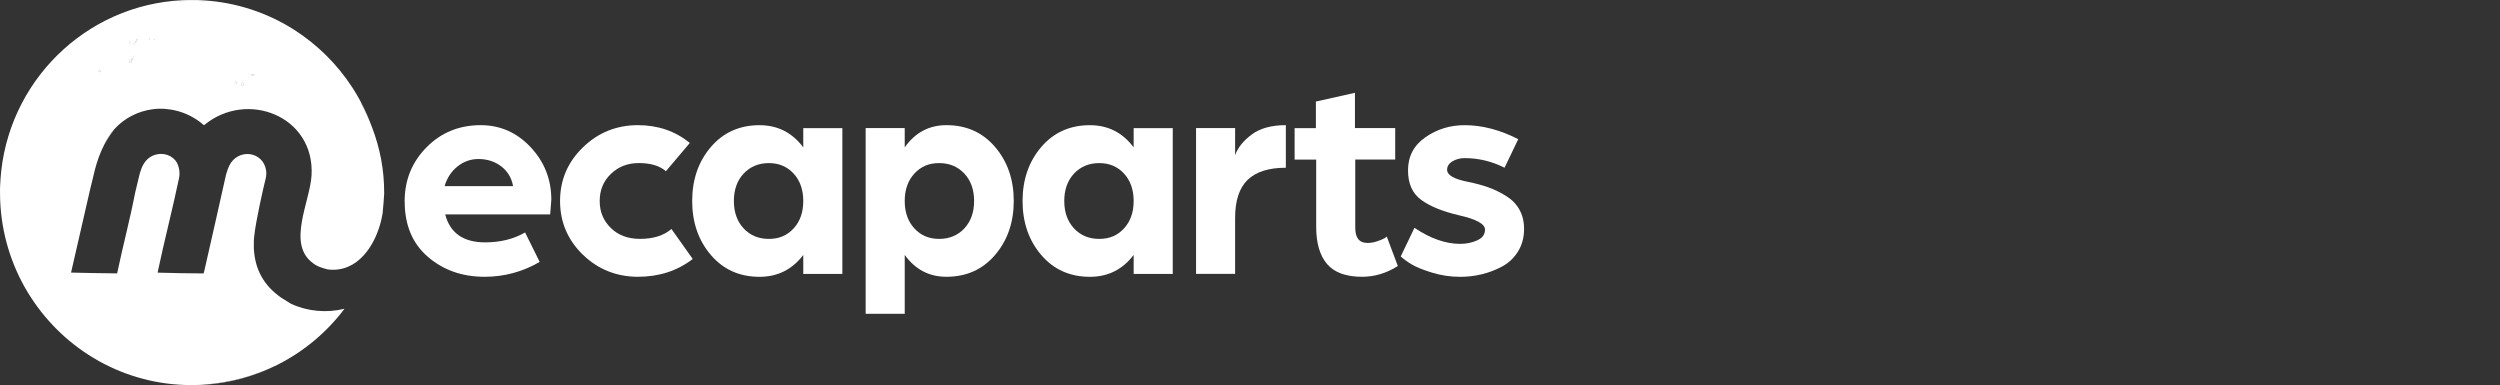 <?xml version="1.0" encoding="UTF-8"?>
<svg id="Layer_1" data-name="Layer 1" xmlns="http://www.w3.org/2000/svg" viewBox="0 0 950.4 146.41">
  <rect x="0" y="0" width="950.4" height="146.41" fill="#333333" stroke="none"/>
  <defs>
    <style>
      .cls-1 {
        fill: none;
      }

      .cls-2 {
        fill: #c7c7c7;
      }

      .cls-3 {
        fill:rgb(255, 255, 255);
      }
    </style>
  </defs>
  <g>
    <g>
      <path class="cls-3" d="M39.26,137.99c.06.04.13.07.21.1-.07-.04-.14-.07-.21-.1ZM50.8,21.06h0s.01.04.02.06c0-.02-.01-.04-.02-.06ZM51.36,16.39h0s0,0,0,0h0ZM67.99.66c3.26.01,6.81.01,10.09,0-3.34-.44-6.75-.44-10.09,0ZM95.6,28.85h0s0,0,0,0h0Z"/>
      <path class="cls-3" d="M39.46,138.09c-.08-.03-.15-.06-.21-.1.07.03.14.06.21.1Z"/>
      <path class="cls-3" d="M50.83,21.12s-.01-.04-.02-.05h0s.02.03.02.05Z"/>
      <polygon class="cls-3" points="51.37 16.39 51.36 16.39 51.36 16.39 51.37 16.39"/>
      <path class="cls-3" d="M96,28.47h0c-.18.01-.36,0-.54-.02.03.02.06.05.09.07.07.04.07.18.05.34h0s0,0,0,0c0,0,.01,0,.02-.01.01,0,.02,0,.04-.01.02,0,.05-.02.08-.02.02,0,.04,0,.05-.01.02,0,.05-.01.08-.02.03,0,.07-.02.1-.03.05-.01.1-.03.16-.06.03-.01.06-.03.09-.04.04-.02.09-.05.15-.08.05-.03.11-.07.16-.1h0c.07-.05.15-.12.24-.19h0c-.33.04-.59.11-.78.2ZM94.65,27.9c-.09-.06-.18-.11-.26-.17.04.04.07.07.11.1.08.06.17.12.26.17h0s.08.04.12.06c0,0,0,0,.01,0,0,0,.01,0,.02,0-.09-.06-.18-.12-.27-.18ZM92.91,30.42c-.19.19-.37.44-.53.72-.02.03-.04.06-.05.09-.03.02-.07.05-.09.07-.03.02-.06.05-.08.07-.05.05-.09.1-.12.15-.04.05-.06.1-.07.15,0,.02-.01.05-.02.07-.02.09,0,.18.03.26-.05,0-.09.03-.12.07h0c-.1.1-.15.31-.11.63h0c.3-.03.58-.21.8-.28.01,0,.03,0,.04-.01.02,0,.03,0,.05,0h0c.13-.38-.3-1-.3-1.19.18-.32.37-.6.58-.82ZM89.96,31.53c-.01-.08-.04-.16-.08-.23-.02-.04-.04-.07-.07-.1-.03-.03-.06-.06-.09-.09-.02-.02-.05-.04-.07-.06-.01,0-.03-.02-.04-.03-.01,0-.03-.01-.04-.02-.03-.01-.06-.03-.09-.04-.03-.01-.07-.02-.1-.03h0v.89h.59c.01-.06.02-.11.02-.17,0-.04,0-.08-.01-.12ZM58.79,14.91h0s-.03.01-.04.02c-.01,0-.03.01-.04.02-.01,0-.02.01-.03.02,0,0-.02.01-.03.02-.01.01-.03.02-.04.04,0,.01-.01.03-.01.04s0,.02.01.03h0s.02.02.03.03c.01,0,.03.02.05.03.01,0,.03.01.04.02s.03.01.05.02h0c.04-.07-.04-.22,0-.3ZM56.99,14.86s-.02-.05-.04-.07c0,0-.01-.02-.02-.03,0,0-.01-.01-.02-.02,0,0-.01-.01-.02-.02-.04-.03-.09,0-.13.07-.01.02-.02.04-.03.07,0,0,0,0,0,0,0,.01-.01.03-.02.05h0c.09-.02.19,0,.29,0h0s-.01-.03-.02-.05ZM52.18,14.71c-.08.11-.17.24-.25.39-.05.08-.09.17-.14.25-.14.26-.26.53-.34.75-.01.04-.02.07-.04.1,0,.03-.02.07-.03.09,0,.03-.01.06-.02.08h0s.01-.01.02-.02c.03-.02.06-.05.09-.08.03-.03.07-.06.09-.1.03-.04.06-.07.09-.11.03-.04.06-.08.09-.12.03-.04.05-.09.08-.14.03-.05.06-.11.09-.17.08-.15.14-.33.2-.53,0,0,0,0,0,0,.02-.08.05-.16.07-.25,0-.03.02-.06.02-.09,0-.03.01-.06.02-.09,0-.01,0-.02,0-.03,0-.01,0-.02,0-.03-.02.03-.05.06-.08.1ZM50.77,16.39h0c.05.18.11.29.17.36h0c.07.08.15.08.23.01,0,0,.02-.02.03-.03.02-.02.04-.05.05-.08,0,0,0-.01.01-.02.01-.02.03-.05.04-.08.01-.02.02-.04.03-.07.01-.03.02-.06.03-.09h0c-.19.02-.42-.04-.59,0ZM50.85,21.23s-.01-.07-.02-.1c0-.02-.01-.04-.02-.05,0,0,0,0,0,0,.02.2-.01.44-.07.66,0,0,0,.02,0,.03.02-.05.04-.09.06-.14.02-.04.03-.07.04-.11.02-.07.03-.15.03-.21,0-.03,0-.05,0-.07ZM50.72,21.77s-.05.09-.08.14c0,.01-.02.03-.03.04-.03.04-.05.08-.08.12-.06.08-.13.17-.21.26-.01.01-.02.03-.04.05-.04.05-.08.09-.13.14,0,0-.01.01-.02.02-.05.06-.11.12-.17.18-.18.18-.38.36-.61.56h0l-.06.52h0s.44,0,.59,0h0v-.73s.09-.07.13-.12c.04-.04.08-.08.12-.12s.07-.09.11-.13.07-.09.1-.14c.03-.05.07-.1.09-.15.03-.05.06-.1.09-.16.03-.05.05-.11.08-.16.02-.05.04-.11.07-.17.02-.06.04-.12.06-.18,0,0,0,0,0,.01ZM49.49,16.11s-.02-.04-.03-.06c-.01-.02-.02-.04-.04-.07-.03-.06-.08-.12-.14-.18h0c-.1.2-.19.39-.3.59h0c.12.02.22.03.29.02.01,0,.03,0,.04,0,.02,0,.04,0,.05-.01.02,0,.04-.01.05-.02.01,0,.03-.02.04-.03.05-.05.06-.12.02-.22ZM41.58,51.54c-.72,1.07-1.35,2.21-1.89,3.39,1.01-1.95,2.24-3.9,3.77-5.79-.68.75-1.31,1.56-1.89,2.4ZM38.22,27.41c-.1-.21-.17-.46-.2-.77,0-.05,0-.1-.01-.16h0s-.1.12-.16.2c-.01.02-.03.04-.04.07-.04.07-.09.15-.13.22-.02.04-.05.09-.07.12-.01.03-.03.06-.05.08-.01.02-.02.04-.04.06-.03.05-.06.09-.08.12.02-.01.05-.03.07-.04h0s.06-.04.09-.05.06-.03.09-.04c.04-.01.07-.02.11-.03.05-.01.21.09.44.28.01.01.03.02.04.04t0,0s-.04-.07-.05-.1ZM29.11,36.14v-.15s-.01,0-.01,0h0s0,0,0,.03c0,0,0,.02,0,.03,0,.02,0,.05.01.09v-.03s0,.02,0,.03Z"/>
      <path class="cls-3" d="M78.08.66c-3.28.01-6.83.01-10.09,0,3.34-.44,6.75-.44,10.09,0Z"/>
      <polygon class="cls-3" points="95.6 28.85 95.6 28.86 95.6 28.85 95.6 28.85"/>
      <polygon class="cls-3" points="95.6 28.85 95.6 28.86 95.6 28.85 95.6 28.85"/>
      <polygon class="cls-3" points="95.6 28.85 95.6 28.86 95.6 28.85 95.6 28.85"/>
      <g>
        <path class="cls-2" d="M77.5,103.64s0,.01,0,.02,0,0,0,.02h0s.02-.06.02-.06c0,0,0,.01,0,.02Z"/>
        <path class="cls-1" d="M130.97,117.39c-6.74,8.94-15.48,16.27-25.55,21.33,10.07-4.95,18.95-12.18,25.8-21.39-.08.02-.17.04-.25.06ZM95.6,28.85h0s0,0,0,0h0ZM86.11,65.82c-.11.37-.21.76-.3,1.15.1-.39.2-.78.31-1.15h0ZM77.5,103.64v.04s-.01.01-.01.01l.02-.07s0,.01,0,.02ZM51.36,16.39h0s0,0,0,0h0ZM50.8,21.06h0s.01.04.02.06c0-.02-.01-.04-.02-.06ZM37.16,137.04c.08.07.17.13.25.18.17.1.36.19.56.27-.27-.15-.54-.29-.8-.45ZM11.7,112.99s0,.09.09.14c-.03-.04-.06-.09-.09-.14Z"/>
        <path class="cls-3" d="M50.83,21.12s-.01-.04-.02-.05h0s.02.03.02.05Z"/>
        <polygon class="cls-3" points="51.37 16.39 51.36 16.39 51.36 16.39 51.37 16.39"/>
        <path class="cls-3" d="M78.08.66c-3.28.01-6.83.01-10.09,0,3.36-.21,6.73-.21,10.09,0Z"/>
        <g>
          <path class="cls-3" d="M78.08.66c-3.28.01-6.83.01-10.09,0,3.34-.44,6.75-.44,10.09,0Z"/>
          <path class="cls-3" d="M50.83,21.12s-.01-.04-.02-.05h0s.02.03.02.05Z"/>
          <polygon class="cls-3" points="51.37 16.39 51.36 16.39 51.36 16.39 51.37 16.39"/>
          <path class="cls-3" d="M50.83,21.12s-.01-.04-.02-.05h0s.02.03.02.05Z"/>
          <polygon class="cls-3" points="51.37 16.39 51.36 16.39 51.36 16.39 51.37 16.39"/>
          <path class="cls-3" d="M50.83,21.12s-.01-.04-.02-.05h0s.02.03.02.05Z"/>
          <polygon class="cls-3" points="51.37 16.39 51.36 16.39 51.36 16.39 51.37 16.39"/>
        </g>
      </g>
      <path class="cls-3" d="M39.46,138.09c-.08-.03-.15-.06-.21-.1.07.03.14.06.21.1Z"/>
    </g>
    <path class="cls-2" d="M86.12,65.82c-.11.37-.21.76-.31,1.15l.26-1.16h.04s0,0,0,0Z"/>
    <path class="cls-3" d="M8.3,56.93s0,0,0,0h0s0,0,0,0ZM8.3,56.93s0,0,0,0h0s0,0,0,0Z"/>
    <path class="cls-3" d="M8.37,57.94c-.01.06-.03.12-.05.18-.01.04-.03.09-.05.14-.01.04-.03.09-.05.13-.05.13-.11.25-.18.36-.02.04-.04.07-.07.11-.02.04-.05.07-.07.1-.02.03-.05.06-.07.09h0s-.07.07-.1.1c.04.02.07.04.1.07.03.02.06.05.09.07.03.02.05.05.07.07.04.04.08.09.1.14,0,.01.02.03.02.05.01.03.03.06.03.09,0,.01,0,.02,0,.03,0,0,0,0,0,0,0,.02,0,.04,0,.05,0,.03,0,.06,0,.09,0,.03-.01.06-.03.09-.01.04-.03.07-.05.1,0,0,0,0,0,0-.02.03-.04.05-.07.08-.03.03-.06.06-.09.09-.03.02-.06.05-.09.07-.01.01-.03.02-.05.04-.01.01-.03.02-.05.04h0c0-.39,0-.79,0-1.19.04-.15.09-.29.13-.42,0,0,0,0,0,0,.04-.12.1-.24.15-.34.03-.05.06-.1.08-.14.03-.04.06-.08.09-.12.03-.04.06-.07.09-.1.03-.03.06-.06.09-.08h0Z"/>
    <path class="cls-3" d="M8.32,56.76c0,.06-.01.11-.01.17h0s-.05-.07-.07-.1h0s.03-.02.04-.03c.01-.01.03-.02.04-.04h0Z"/>
    <path class="cls-3" d="M8.43,57.45s0,0,0,0h0s-.01-.01-.01-.03c0,0,0-.02-.01-.03-.01-.02-.02-.04-.03-.05h0s-.02-.06-.03-.09c-.01-.05-.03-.11-.03-.16,0,0,0-.01,0-.02,0-.04,0-.09,0-.13,0,0,0,0,0,0h0c.09.14.12.31.12.51Z"/>
    <path class="cls-3" d="M11.88,60.32s-.02.02-.04.03c-.02.03-.05.06-.07.09-.04.04-.08.09-.11.13-.02.02-.05.04-.07.05h0s-.04-.04-.06-.05-.03-.03-.05-.05c-.03-.03-.05-.06-.07-.09,0-.01-.02-.03-.02-.04,0-.01-.01-.02-.02-.04,0-.01,0-.02-.01-.03,0-.03,0-.05,0-.07,0-.01.01-.02.02-.03.05-.04.17-.03.33.03h0s.01,0,.02,0c.04.02.07.04.11.05,0,0,.02,0,.03.01Z"/>
    <path class="cls-3" d="M29.11,36.1v.03s0-.06,0-.09c0-.01,0-.02,0-.03,0-.02,0-.03,0-.04h0s0,0,0,0v.15s0-.02,0-.03Z"/>
    <path class="cls-3" d="M38.27,27.51s0,0,0,0c-.01-.01-.03-.02-.04-.04-.23-.18-.39-.29-.44-.28-.04,0-.07.02-.11.03-.03.01-.06.03-.09.04s-.06.03-.09.05h0s-.05.03-.07.04c.02-.02.05-.06.08-.12.01-.02.02-.04.04-.06.01-.03.03-.05.05-.08.02-.04.05-.08.07-.12.04-.07.09-.15.13-.22.01-.02.03-.05.04-.07.06-.09.11-.16.16-.2h0c0,.05,0,.1.01.15.03.31.1.56.2.77.02.03.04.07.05.1Z"/>
    <path class="cls-3" d="M49.47,16.33s-.03.02-.04.03c-.01,0-.03.02-.05.02-.01,0-.03,0-.05.01-.01,0-.03,0-.04,0-.08,0-.18,0-.29-.02h0c.1-.2.2-.39.3-.59h0c.06.07.1.13.14.19.01.02.03.05.04.07,0,.02.02.04.03.06.04.1.03.17-.02.22Z"/>
    <path class="cls-3" d="M50.72,21.76c-.02.06-.04.12-.06.18-.02.06-.04.11-.07.17-.02.06-.05.11-.08.16-.03.05-.06.11-.09.16-.03.05-.06.1-.09.15-.03.05-.07.1-.1.14s-.07.09-.11.13-.08.08-.12.12c-.04.04-.09.08-.14.12v.73s0,0,0,0c-.15,0-.57-.02-.59,0h0l.06-.52h0c.23-.2.43-.38.61-.56.06-.06.12-.12.17-.18.01,0,.02-.01.02-.02.05-.05.09-.09.13-.14.02-.01.03-.03.04-.05.08-.09.15-.18.21-.26.03-.04.06-.08.08-.12,0-.01.02-.03.03-.04.03-.05.06-.09.08-.14,0,0,0,0,0-.01Z"/>
    <path class="cls-3" d="M50.86,21.3c0,.07,0,.14-.03.21,0,.04-.02.07-.04.11-.01.04-.04.09-.06.14,0,0,0-.02,0-.03.06-.23.09-.46.07-.66,0,0,0,0,0,0h0s.02.03.02.05c.01.03.02.07.02.1,0,.02,0,.04,0,.07Z"/>
    <path class="cls-3" d="M52.25,14.61s0,.02,0,.03c0,.01,0,.02,0,.03,0,.03-.01.07-.02.09,0,.03-.01.07-.02.09-.02.09-.04.17-.07.25,0,0,0,0,0,0-.06.2-.13.37-.2.53-.02.06-.05.12-.09.17-.03.05-.05.09-.08.14-.03.04-.06.09-.09.12-.03.04-.06.08-.09.11-.03.04-.06.07-.09.1-.03.03-.06.06-.09.08,0,0-.01.01-.02.02h0s-.02.07-.03.1c0,.02-.02.05-.03.07,0,.03-.02.06-.04.08,0,0,0,.01-.01.02-.01.03-.03.06-.05.08,0,.01-.02.02-.03.03-.08.07-.15.07-.23-.01h0c-.06-.07-.12-.19-.17-.36h0c.17-.04.4.03.59,0,0-.02,0-.05.02-.08,0-.03.02-.06.03-.09.01-.03.02-.07.04-.1.08-.22.2-.49.34-.75.04-.09.09-.17.14-.25.09-.15.17-.29.25-.39.03-.04.05-.07.08-.1Z"/>
    <path class="cls-3" d="M57.01,14.91h0c-.1,0-.21-.02-.29,0h0s.01-.03.02-.05c0,0,0,0,0,0,.01-.02.02-.04.03-.07.04-.07.08-.09.13-.07,0,0,.01,0,.02.02,0,0,.01.01.02.02,0,0,.01.02.02.03.01.02.03.05.04.07,0,.01.01.03.02.05Z"/>
    <path class="cls-3" d="M58.79,15.2h0s-.04-.01-.05-.02-.03-.01-.04-.02c-.02,0-.04-.02-.05-.03-.01,0-.02-.02-.03-.03h0s-.01-.02-.01-.04,0-.03.01-.04c0-.01.02-.03.04-.04,0,0,.02-.01.03-.02.01,0,.02-.01.03-.02.01,0,.03-.01.04-.02.01,0,.03-.01.04-.02h0c-.04.07.04.23,0,.3Z"/>
    <polygon class="cls-3" points="62.81 106.76 62.81 106.77 62.8 106.76 62.81 106.76"/>
    <polygon class="cls-3" points="62.81 106.76 62.81 106.77 62.81 106.76 62.81 106.76"/>
    <path class="cls-3" d="M63.01,111.42s-.02,0-.03,0h0s0-.02,0-.03h0s0,0,0,0c0,0,0,0,.01.01Z"/>
    <path class="cls-3" d="M39.46,138.09c-.08-.03-.15-.06-.21-.1.07.03.14.06.21.1Z"/>
    <path class="cls-3" d="M76.65,146.32s-.07,0-.1,0c.02-.06.04-.13.04-.2.02.08.04.15.06.2Z"/>
    <path class="cls-3" d="M77.51,103.62l-.02.07h0s0-.02,0-.03,0-.01,0-.02c0,0,0-.01,0-.02Z"/>
    <path class="cls-3" d="M86.12,65.82c-.11.37-.21.76-.31,1.15l.26-1.16h.04s0,0,0,0Z"/>
    <path class="cls-3" d="M89.97,31.65c0,.06,0,.11-.02.17h-.59v-.89h0s.07.02.1.03c.03.01.06.02.09.04.01,0,.03.01.04.02.01,0,.03.02.04.03.02.02.05.04.07.06.03.03.06.06.09.09.03.03.05.07.07.1.04.07.07.15.08.23,0,.04.01.08.01.12Z"/>
    <path class="cls-3" d="M92.33,31.23c0,.19.43.81.3,1.19h0s-.03,0-.05,0c-.01,0-.03,0-.04.01-.22.07-.5.25-.8.28h0c-.04-.31,0-.53.11-.63h0s.07-.06.12-.07c-.04-.08-.05-.17-.03-.26,0-.02,0-.05.02-.07.01-.05.04-.1.07-.15.03-.05.07-.1.12-.15.02-.03.05-.05.08-.07.03-.02.06-.05.09-.07.02-.03.04-.06.05-.09.16-.29.34-.53.53-.72-.2.22-.4.49-.58.82Z"/>
    <path class="cls-3" d="M105.42,138.72c-8.64,4.34-18.26,7.01-28.43,7.58,0-.01.01-.03.02-.04l1.67-.14c9.4-.81,18.48-3.33,26.75-7.4Z"/>
    <path class="cls-3" d="M94.92,28.07s-.01,0-.02,0c0,0-.01,0-.01,0-.04-.02-.08-.04-.12-.06h0c-.09-.05-.18-.11-.26-.17-.04-.03-.07-.07-.11-.1.09.06.18.11.26.17.09.06.18.12.27.18Z"/>
    <path class="cls-3" d="M96.78,28.26h0c-.08.07-.16.14-.24.19h0c-.06.04-.11.07-.16.1-.05.03-.1.06-.15.08-.03.01-.06.03-.09.04-.06.03-.11.04-.16.06-.04.01-.07.02-.1.03-.03,0-.06.01-.08.02-.02,0-.04,0-.05.01-.03,0-.06.01-.08.02-.01,0-.02,0-.04.01,0,0-.01.01-.02.01,0,0,0,0,0,0h0c.02-.16.02-.3-.05-.34-.03-.02-.06-.04-.09-.07.18.03.36.04.54.02h0c.2-.09.46-.16.78-.2Z"/>
    <path class="cls-3" d="M96.87,21.78c-.07.19-.1.39-.12.58,0,0,0,0,0,0h0c-.02-.08-.06-.15-.1-.2,0-.01-.02-.02-.04-.04-.02-.02-.04-.03-.06-.04-.02-.01-.05-.03-.07-.04.06-.02.11-.04.16-.07.02-.01.04-.02.06-.04.02-.02.05-.04.07-.05.03-.03.06-.05.09-.08h0Z"/>
    <path class="cls-3" d="M97.97,128.6s0,0,0,0c-.02-.02-.04-.03-.05-.05-.06-.06-.11-.12-.15-.18-.02-.04-.04-.09-.06-.13-.02-.05-.03-.1-.03-.15h0c.12.14.22.31.3.52Z"/>
    <path class="cls-3" d="M98.34,25.12s0,.02,0,.04c0,.01-.01.02-.03.04-.02.02-.05.04-.09.06,0,.02.02.04.04.06h0c-.08-.01-.17-.02-.27,0h0c-.05-.07-.1-.13-.15-.2-.05-.07-.1-.13-.15-.2h0c-.1-.13-.19-.26-.29-.4,0,0,0,0,0,0,0,0,0,0,0,0h0s.01.01.02.02c0,0,0,0,.01,0,0,0,.02.01.03.02.19.13.38.2.53.16h0s.06.04.08.07c.06.04.1.08.14.12h.01s0,.02.01.03l.03.03s.03.03.04.05c.02.02.03.05.04.07,0,0,0,.02,0,.03,0,.01,0,.02,0,.04Z"/>
    <path class="cls-3" d="M98.63,26.53h0l-.22.15s.03-.03.05-.05h0c.06-.06.11-.12.15-.19,0,0,0,0,0,0,0,.03,0,.05.01.08Z"/>
    <path class="cls-3" d="M98.73,25.68h0s-.04-.01-.06-.02h0s-.07-.04-.11-.06c-.03-.02-.06-.04-.09-.07,0,0,0,0,0,0,0,0-.01-.01-.02-.02h0s-.06-.06-.09-.09c-.03-.04-.07-.07-.09-.12h0s.06.01.08.02c.02,0,.04,0,.05.02.03,0,.05.02.07.03.01,0,.03.01.04.03.01,0,.03.02.04.03.03.02.05.04.07.07.03.03.05.07.07.1h0s.01.03.02.04c0,.01.01.02.02.04Z"/>
    <path class="cls-3" d="M101.3,23.93s-.02-.03-.03-.04c-.01-.02-.03-.04-.04-.07h0s0,.01,0,.01h0s.03.04.03.05c0,0,0,.01.01.02,0,0,0,.01,0,.02Z"/>
    <path class="cls-3" d="M78.08.66c-3.28.01-6.83.01-10.09,0,3.34-.44,6.75-.44,10.09,0Z"/>
    <path class="cls-3" d="M128.55,38.95s0,0,0,0h0c-.04.14-.1.27-.19.39,0,0,0,0,0,0,0,0,0,0,0,0,.01-.07.04-.14.09-.21.01-.03.03-.05.04-.08t0,0s.04-.07.07-.11Z"/>
    <path class="cls-3" d="M136.29,37.15s-.02,0-.03.01c-.11-.2-.23-.43-.35-.69.13.22.26.45.38.67Z"/>
    <path class="cls-3" d="M141.47,48.49c-1.14-3.02-2.49-6-4.02-8.94-.09-.19-.17-.45-.25-.73,1.64,3.1,3.07,6.33,4.26,9.67Z"/>
    <path class="cls-3" d="M141.47,48.49c-1.14-3.02-2.49-6-4.02-8.94-.09-.19-.17-.45-.25-.73-.3-.56-.6-1.11-.91-1.66,0,0-.02,0-.03.01-.11-.2-.24-.44-.36-.7h0c-.67-1.17-1.38-2.32-2.11-3.44-5.68-8.67-13.14-16.06-21.86-21.64-.21-.13-.42-.26-.63-.4-.07-.04-.15-.09-.22-.14-.34-.21-.69-.42-1.04-.63-.36-.22-.73-.43-1.09-.64-.39-.22-.78-.44-1.17-.66C97.41,3.24,85.51,0,72.87,0,35.4,0,4.53,28.42.47,64.98c-.11,1-.2,2-.27,3.01-.05.71-.09,1.42-.12,2.13H.07c-.04.14-.1,2.54-.06,3.62H.01c.09,12.74,3.42,24.7,9.2,35.09.15.28.31.55.46.82.37.65.76,1.3,1.15,1.94.16.26.33.54.51.78.1.19.21.38.34.55.03.07.07.13.12.19,6.41,9.88,15.12,18.11,25.38,23.91,0,0,0,0,0,0,.26.15.53.3.8.45,10.36,5.7,22.26,8.93,34.9,8.93h.16c1.18,0,2.35-.03,3.52-.09.02-.06.04-.13.04-.2.02.08.04.15.06.2.11,0,.22-.01.33-.02,0-.01.01-.03.02-.04l1.67-.14c9.4-.81,18.48-3.33,26.75-7.4,10.07-5.06,18.81-12.39,25.55-21.33-6.69,1.65-13.96,1.05-20.23-1.85-.37-.17-1.01-.63-1.48-.89l-2.37-1.48c-6.55-4.57-9.98-10.68-10.39-18.7-.04-2.84.04-3.72.07-3.96.02-.12.03-.25.04-.37.61-6.27,3.78-19.69,3.78-19.69l.62-2.6c.24-.99.31-2.03.16-3.04-1.12-7.38-10.75-8.53-14.02-1.8-.4.82-.73,1.78-1.03,2.81h0c-.11.37-.21.76-.31,1.15-.01.04-.02.08-.03.12l-.02.1-.17.74-.04.16s-7.06,31.55-7.76,34.38c-.07.27-.17.74-.25,1.03l-.02.06v.06s-.02.02-.02.02c0,0,0-.01,0-.02l-.02.07h0s0,0,0,0l-.08.27h-.21c-5.78-.03-11.52-.13-17.22-.3v-.3c2.51-11.94,5.62-23.75,8.11-35.71.16-.79.22-1.61.13-2.42-.06-.56-.15-1.12-.3-1.67,0-.03-.01-.07-.03-.1-.13-.47-.3-.93-.5-1.36,0,0-.01-.02-.01-.03-.41-.77-.99-1.46-1.68-2.02-1.19-.96-2.75-1.53-4.45-1.53-.74,0-1.45.11-2.12.31-.01,0-.03,0-.04-.01-3.07.91-4.73,3.29-5.64,6.23-.09.29-.25.65-.3.89l-1.78,7.42c-1.97,10.23-4.7,20.36-6.83,30.58h-.3c-5.8-.06-11.54-.16-17.22-.3l7.28-31.75c1.08-3.76,1.93-10.32,5.39-16.98.53-1.18,1.16-2.32,1.89-3.39.57-.85,1.21-1.65,1.89-2.4,3.76-4.18,9.01-6.85,14.58-7.58.77-.1,1.55-.17,2.33-.19,1.51-.05,3,.07,4.45.3.3.04.6.1.9.15,3.68.71,7.11,2.23,10.12,4.44.51.38.99.82,1.49,1.2.02.01.05.04.08.07.04.03.08.05.12.02v.13l.1-.11h0c16.35-13.48,42.1-3.35,40.81,19.13-.57,10.02-9.52,26.2.6,33.4.14.1,1.28,1.33,5.64,2.37,11.34,1.34,18.12-9.29,20.34-19.11.17-.76.32-1.52.44-2.27.09-.57.59-6.83.59-7.42v-.3c.02-8.83-1.6-17.02-4.59-24.9ZM39.46,138.09c-.08-.03-.15-.06-.21-.1.07.03.14.06.21.1ZM29.11,36.14s-.01-.06-.01-.09c0-.01,0-.02,0-.03,0-.02,0-.03,0-.04h0s0,0,0,0v.15s0-.02,0-.03v.03ZM38.27,27.5s-.03-.02-.04-.04c-.23-.18-.39-.29-.44-.28-.04,0-.07.02-.11.03-.03.01-.06.03-.09.04s-.06.03-.09.05h0s-.05.03-.07.04c.02-.02.05-.06.08-.12.01-.02.02-.04.04-.06.01-.03.03-.05.05-.08.02-.04.05-.08.07-.12.04-.07.09-.15.13-.22.01-.02.03-.05.04-.07.06-.09.11-.16.16-.2h0c0,.05,0,.1.01.15.03.31.1.56.2.77.02.03.04.07.05.1t0,0ZM48.99,16.39h0c.1-.2.2-.39.3-.59h0c.06.07.1.13.14.19.01.02.03.05.04.07,0,.02.02.04.03.06.04.1.03.17-.02.22-.01.01-.03.02-.04.03-.01,0-.03.02-.05.02-.01,0-.03,0-.05.01-.01,0-.03,0-.04,0-.08,0-.18,0-.29-.02ZM50.67,21.94c-.02.06-.04.11-.07.17-.02.06-.05.11-.08.16-.03.05-.06.11-.09.16-.03.05-.06.1-.09.15-.03.05-.07.1-.1.14s-.07.09-.11.13-.08.08-.12.12c-.04.04-.09.08-.14.12v.73s0,0,0,0c-.15,0-.57-.02-.59,0h0l.06-.52h0c.23-.2.43-.38.61-.56.06-.06.12-.12.17-.18.01,0,.02-.01.02-.02.05-.05.09-.09.13-.14.02-.01.03-.03.04-.05.08-.09.15-.18.21-.26.03-.04.06-.08.08-.12,0-.01.02-.03.03-.04.03-.05.06-.09.08-.14,0,0,0,0,0-.01-.02.06-.04.12-.06.18ZM50.83,21.51s-.02.07-.04.11c-.01.04-.04.09-.06.14,0,0,0-.02,0-.03.06-.23.09-.46.07-.66,0,0,0,0,0,0h0s.02.03.02.05c.01.03.02.07.02.1,0,.02,0,.04,0,.07,0,.07,0,.14-.03.21ZM52.24,14.65s0,.02,0,.03c0,.03-.01.07-.02.09,0,.03-.01.07-.02.09-.02.09-.04.17-.07.25,0,0,0,0,0,0-.06.2-.13.37-.2.53-.02.06-.05.12-.09.17-.03.05-.05.09-.08.14-.03.04-.06.09-.09.12-.03.04-.06.08-.09.11-.03.04-.06.07-.09.1-.03.03-.06.06-.09.08,0,0-.01.01-.02.02h0s-.02.07-.03.1c0,.02-.02.05-.03.07,0,.03-.02.06-.04.08,0,0,0,.01-.01.02-.01.03-.03.06-.05.08,0,.01-.02.02-.03.03-.08.07-.15.07-.23-.01h0c-.06-.07-.12-.19-.17-.36h0c.17-.04.4.03.59,0,0-.02,0-.05.02-.08,0-.03.02-.06.03-.09.01-.03.02-.07.04-.1.08-.22.2-.49.34-.75.04-.09.09-.17.14-.25.09-.15.17-.29.25-.39.03-.04.05-.07.08-.1,0,.01,0,.02,0,.03ZM57,14.91c-.1,0-.21-.02-.29,0h0s.01-.03.02-.05c0,0,0,0,0,0,.01-.02.02-.04.03-.07.04-.07.08-.09.13-.07,0,0,.01,0,.02.02,0,0,.01.01.02.02,0,0,.01.02.02.03.01.02.03.05.04.07,0,.01.01.03.02.05h0ZM58.79,15.2h0s-.04-.01-.05-.02-.03-.01-.04-.02c-.02,0-.04-.02-.05-.03-.01,0-.02-.02-.03-.03h0s-.01-.02-.01-.04,0-.03.01-.04c0-.01.02-.03.04-.04,0,0,.02-.01.03-.02.01,0,.02-.01.03-.02.01,0,.03-.01.04-.02.01,0,.03-.01.04-.02h0c-.04.07.04.23,0,.3ZM67.99.66c3.34-.44,6.75-.44,10.09,0-3.28.01-6.83.01-10.09,0ZM89.95,31.82h-.59v-.89h0s.07.02.1.03c.03.01.06.02.09.04.01,0,.03.01.04.02.01,0,.03.02.04.03.02.02.05.04.07.06.03.03.06.06.09.09.03.03.05.07.07.1.04.07.07.15.08.23,0,.04.01.08.01.12,0,.06,0,.11-.02.17ZM92.63,32.42h0s-.03,0-.05,0c-.01,0-.03,0-.04.01-.22.07-.5.25-.8.28h0c-.04-.31,0-.53.11-.63h0s.07-.06.12-.07c-.04-.08-.05-.17-.03-.26,0-.02,0-.05.02-.07.01-.05.04-.1.07-.15.03-.05.07-.1.12-.15.02-.03.05-.05.08-.07.03-.02.06-.05.09-.07.02-.03.04-.06.05-.09.16-.29.34-.53.53-.72-.2.22-.4.49-.58.82,0,.19.43.81.3,1.19ZM94.9,28.06s-.01,0-.01,0c-.04-.02-.08-.04-.12-.06h0c-.09-.05-.18-.11-.26-.17-.04-.03-.07-.07-.11-.1.09.06.18.11.26.17.09.06.18.12.27.18,0,0-.01,0-.02,0ZM96.78,28.27c-.08.07-.16.13-.24.19h0c-.06.04-.11.07-.16.1-.05.03-.1.06-.15.08-.03.01-.06.03-.09.04-.06.03-.11.04-.16.06-.04.01-.07.02-.1.03-.03,0-.06.01-.08.02-.02,0-.04,0-.05.01-.03,0-.06.01-.08.02-.01,0-.02,0-.04.01,0,0-.01.01-.02.01,0,0,0,0,0,0h0c.02-.16.02-.3-.05-.34-.03-.02-.06-.04-.09-.07.18.03.36.04.54.02h0c.2-.09.46-.16.78-.2h0Z"/>
    <path class="cls-3" d="M43.46,49.14c-1.53,1.89-2.76,3.85-3.77,5.79.53-1.18,1.16-2.32,1.89-3.39.57-.85,1.21-1.65,1.89-2.4Z"/>
  </g>
  <g>
    <path class="cls-3" d="M153.83,76.52c0-8.05,2.77-14.89,8.31-20.51,5.54-5.62,12.42-8.43,20.62-8.43,7.39,0,13.71,2.79,18.96,8.37,5.25,5.58,7.87,12.25,7.87,20.01l-.44,5.54h-39.91c1.85,7.09,6.91,10.64,15.19,10.64,5.76,0,10.83-1.26,15.19-3.77l5.54,11.2c-6.5,3.77-13.49,5.65-20.95,5.65-8.5,0-15.69-2.53-21.56-7.59-5.88-5.06-8.81-12.1-8.81-21.12ZM169.01,70.76h26.05c-.59-3.18-2.11-5.69-4.54-7.54-2.44-1.85-5.32-2.77-8.65-2.77-2.88,0-5.51.92-7.87,2.77-2.37,1.85-4.03,4.36-4.99,7.54Z"/>
    <path class="cls-3" d="M221.56,96.81c-5.76-5.62-8.65-12.42-8.65-20.4s2.9-14.78,8.7-20.4c5.8-5.62,12.77-8.43,20.9-8.43,7.61,0,14.19,2.26,19.73,6.76l-9.09,10.75c-2.37-2.07-5.8-3.1-10.31-3.1-4.21,0-7.74,1.37-10.59,4.1-2.85,2.74-4.27,6.17-4.27,10.31s1.4,7.48,4.21,10.25c2.81,2.77,6.5,4.16,11.09,4.16,5.1,0,9.09-1.26,11.97-3.77l8.09,11.42c-5.84,4.51-12.79,6.76-20.84,6.76s-15.19-2.81-20.95-8.43Z"/>
    <path class="cls-3" d="M270.23,96.92c-4.73-5.54-7.09-12.38-7.09-20.51s2.36-14.97,7.09-20.51c4.73-5.54,10.9-8.31,18.51-8.31,6.87,0,12.42,2.81,16.63,8.43v-7.32h14.86v55.43h-14.86v-7.21c-4.21,5.54-9.76,8.31-16.63,8.31-7.61,0-13.78-2.77-18.51-8.31ZM282.7,65.99c-2.48,2.66-3.71,6.14-3.71,10.42s1.24,7.76,3.71,10.42c2.48,2.66,5.67,3.99,9.59,3.99s6.98-1.33,9.42-3.99c2.44-2.66,3.66-6.13,3.66-10.42s-1.22-7.76-3.66-10.42c-2.44-2.66-5.58-3.99-9.42-3.99s-7.11,1.33-9.59,3.99Z"/>
    <path class="cls-3" d="M329.09,119.31V48.69h14.85v7.32c3.99-5.62,9.27-8.43,15.85-8.43,7.61,0,13.78,2.77,18.51,8.31,4.73,5.54,7.09,12.38,7.09,20.51s-2.37,14.97-7.09,20.51c-4.73,5.54-10.9,8.31-18.51,8.31-6.58,0-11.86-2.77-15.85-8.31v22.39h-14.85ZM347.6,65.99c-2.44,2.66-3.66,6.14-3.66,10.42s1.22,7.76,3.66,10.42c2.44,2.66,5.58,3.99,9.42,3.99s7.11-1.33,9.59-3.99c2.47-2.66,3.71-6.13,3.71-10.42s-1.24-7.76-3.71-10.42c-2.48-2.66-5.67-3.99-9.59-3.99s-6.98,1.33-9.42,3.99Z"/>
    <path class="cls-3" d="M395.83,96.92c-4.73-5.54-7.09-12.38-7.09-20.51s2.37-14.97,7.09-20.51c4.73-5.54,10.9-8.31,18.51-8.31,6.87,0,12.42,2.81,16.63,8.43v-7.32h14.86v55.43h-14.86v-7.21c-4.21,5.54-9.76,8.31-16.63,8.31-7.61,0-13.78-2.77-18.51-8.31ZM408.3,65.99c-2.48,2.66-3.71,6.14-3.71,10.42s1.24,7.76,3.71,10.42c2.48,2.66,5.67,3.99,9.59,3.99s6.98-1.33,9.42-3.99c2.44-2.66,3.66-6.13,3.66-10.42s-1.22-7.76-3.66-10.42c-2.44-2.66-5.58-3.99-9.42-3.99s-7.11,1.33-9.59,3.99Z"/>
    <path class="cls-3" d="M454.69,104.12v-55.43h14.85v10.31c1.03-2.88,3.14-5.51,6.32-7.87,3.18-2.36,7.5-3.55,12.97-3.55v16.19c-6.51,0-11.35,1.53-14.52,4.6-3.18,3.07-4.77,7.89-4.77,14.47v21.28h-14.85Z"/>
    <path class="cls-3" d="M500.36,86.17v-25.5h-8.2v-11.97h8.09v-10.09l14.85-3.33v13.41h15.3v11.97h-15.19v25.94c0,3.84,1.55,5.76,4.66,5.76,1.18,0,2.38-.2,3.6-.61,1.22-.41,2.16-.79,2.83-1.16l.89-.67,4.21,11.2c-4.29,2.74-8.83,4.1-13.63,4.1-6.06,0-10.48-1.61-13.25-4.82-2.77-3.22-4.16-7.96-4.16-14.25Z"/>
    <path class="cls-3" d="M532.51,97.47l5.21-10.86c6.06,4.07,11.86,6.1,17.4,6.1,2.29,0,4.43-.44,6.43-1.33,2-.89,2.99-2.25,2.99-4.1,0-2.14-3.29-3.95-9.87-5.43-6.28-1.48-11.09-3.44-14.41-5.88s-4.99-6.17-4.99-11.2c0-5.32,2.2-9.51,6.6-12.58,4.4-3.07,9.37-4.6,14.91-4.6,6.65,0,13.45,1.77,20.4,5.32l-5.21,10.86c-4.81-2.44-9.87-3.66-15.19-3.66-1.7,0-3.23.41-4.6,1.22-1.37.81-2.05,1.89-2.05,3.22,0,2,2.59,3.51,7.76,4.55,2.96.59,5.58,1.29,7.87,2.11,2.29.81,4.55,1.9,6.76,3.27,2.22,1.37,3.92,3.1,5.1,5.21,1.18,2.11,1.77,4.56,1.77,7.37,0,3.25-.78,6.12-2.33,8.59-1.55,2.48-3.58,4.38-6.1,5.71-2.51,1.33-5.1,2.31-7.76,2.94-2.66.63-5.36.94-8.09.94-3.7,0-7.28-.54-10.75-1.61s-6.06-2.12-7.76-3.16c-1.7-1.03-3.07-2.03-4.1-2.99Z"/>
  </g>
</svg>
